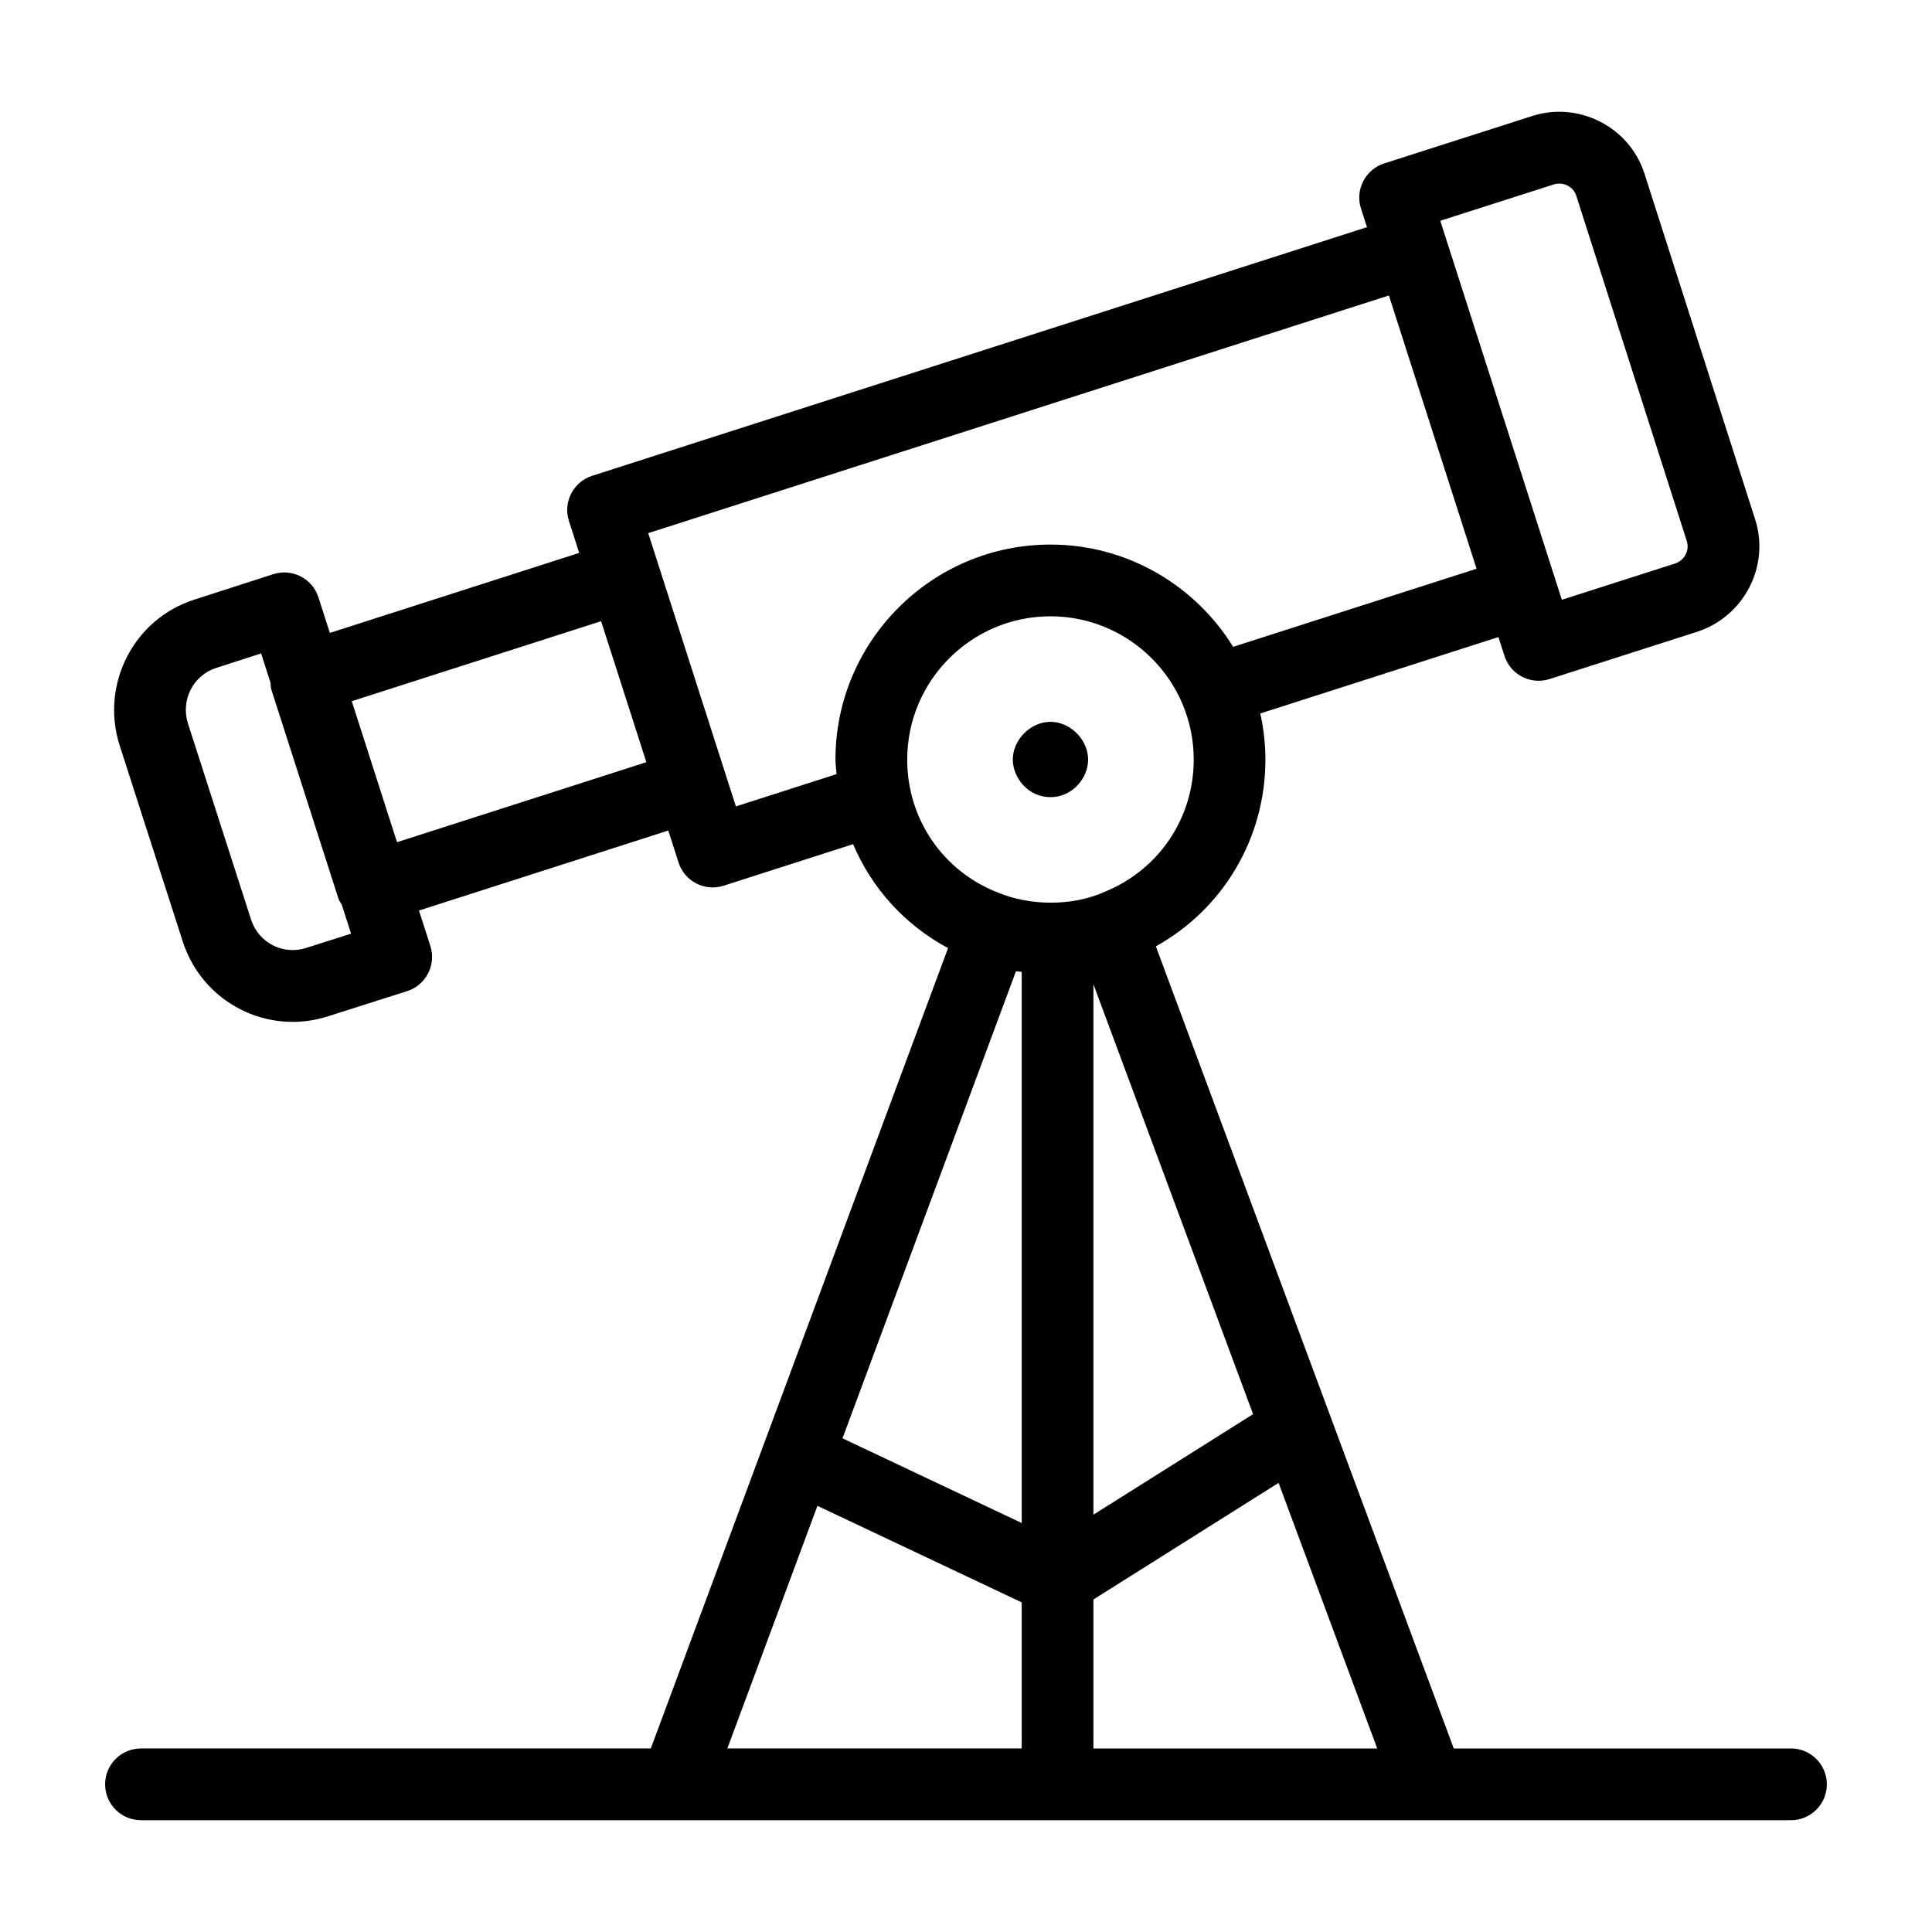 <?xml version="1.0" encoding="UTF-8"?>
<!-- Uploaded to: ICON Repo, www.svgrepo.com, Generator: ICON Repo Mixer Tools -->
<svg fill="#000000" width="800px" height="800px" version="1.1" viewBox="144 144 512 512" xmlns="http://www.w3.org/2000/svg">
 <g>
  <path d="m422.32 355.25h0.113c5.723 0 9.93-4.996 9.93-9.977 0-5.25-4.731-9.984-9.98-9.984s-9.98 4.734-9.98 9.984c-0.004 4.84 4.086 9.977 9.918 9.977z"/>
  <path d="m181.36 607.36c-5.25 0-9.504 4.258-9.504 9.504 0 5.25 4.258 9.504 9.504 9.504h437.27c5.25 0 9.504-4.258 9.504-9.504 0-5.25-4.258-9.504-9.504-9.504h-89.371l-78.945-212.57c17.797-9.895 29.031-28.605 29.031-49.488 0-4.199-0.488-8.281-1.355-12.223l63.109-20.25 1.598 4.981c1.602 4.984 6.945 7.758 11.953 6.144l39.164-12.547c0.039-0.008 0.074-0.023 0.105-0.031 12.422-4.144 19.215-17.582 15.168-29.883l-29.277-91.453c-1.926-6.016-6.113-10.918-11.785-13.805-5.644-2.875-12.055-3.402-18.035-1.473l-39.164 12.547c-2.398 0.766-4.398 2.461-5.551 4.703-1.156 2.242-1.371 4.852-0.598 7.254l1.582 4.934-205.34 65.895c-5 1.605-7.75 6.957-6.144 11.957l2.719 8.473-66.078 21.203-3.027-9.43c-1.605-5.012-6.961-7.734-11.969-6.141l-20.855 6.731c-16.082 5.086-25 22.375-19.875 38.594l16.734 52c5.246 16.316 22.574 25.02 38.543 19.832l20.914-6.652c4.992-1.59 7.777-6.941 6.168-11.965l-3.016-9.398 66.07-21.203 2.719 8.477c1.605 5 6.957 7.754 11.957 6.144l34.297-11.004c4.973 11.695 13.727 21.43 25.168 27.535l-78.773 212.11zm327.62 0h-75.211v-39.484l49.07-30.898zm-32.902-88.594-42.309 26.641v-140.56zm79.719-325.9c2.418-0.781 5.148 0.582 5.918 2.969l29.297 91.523c0.809 2.441-0.566 5.109-3.059 5.965l-30.051 9.625c-4.644-14.5-34.086-106.3-32.215-100.44zm-330.65 202.34c-6.207 2.004-12.66-1.414-14.629-7.555l-16.715-51.949c-1.934-6.109 1.324-12.746 7.543-14.711l11.852-3.824 2.496 7.781c0.074 0.582 0.016 1.172 0.199 1.738l17.801 55.473c0.184 0.57 0.574 1.023 0.859 1.543l2.481 7.727zm24.07-28.016-11.996-37.367 66.078-21.199 11.988 37.363zm116.19-21.898c0 1.309 0.203 2.566 0.289 3.856l-26.676 8.559c-1.07-3.34-21.836-68.059-20.516-63.941v-0.004l-2.719-8.473 196.29-62.988 23.23 72.418-64.504 20.695c-10.051-16.227-27.969-27.098-48.418-27.098-31.418 0.004-56.977 25.562-56.977 56.977zm19.012 0c0-20.934 17.031-37.965 37.965-37.965s37.965 17.031 37.965 37.965c0 15.43-9.133 29.137-23.574 35.043-8.539 3.844-19.754 3.781-28.348 0.191-14.586-5.688-24.008-19.516-24.008-35.234zm28.816 56.109c0.5 0.082 1.023 0.078 1.527 0.145v146.07l-47.488-22.449zm-52.605 141.66 54.133 25.586v38.707h-78.008z"/>
 </g>
</svg>